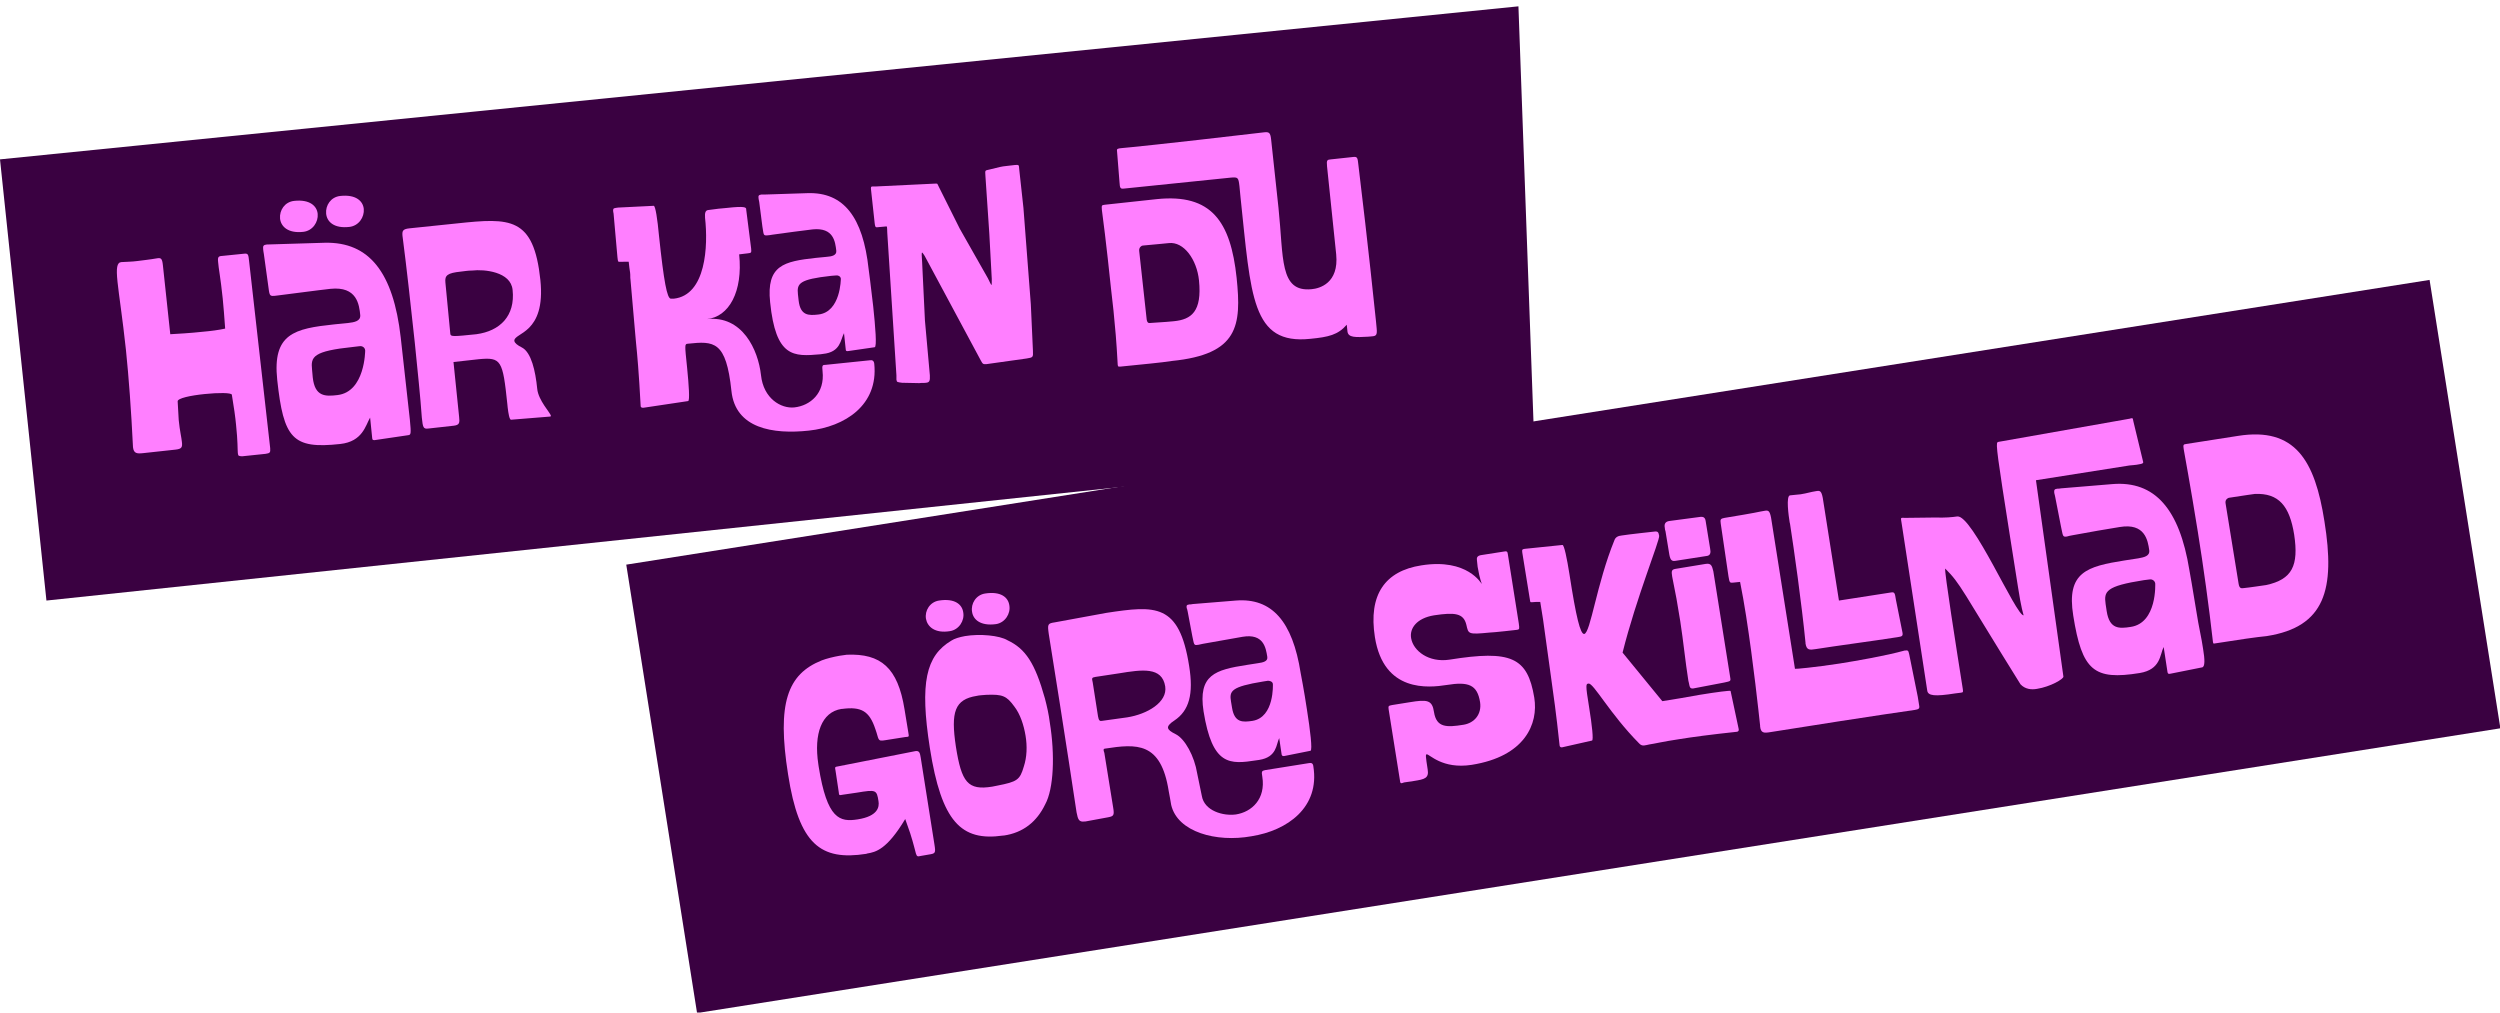 <svg xmlns="http://www.w3.org/2000/svg" xmlns:xlink="http://www.w3.org/1999/xlink" id="Lager_1" x="0px" y="0px" viewBox="0 0 710.6 287.8" style="enable-background:new 0 0 710.6 287.8;" xml:space="preserve"><style type="text/css">	.st0{fill:#3A0141;}	.st1{enable-background:new    ;}	.st2{fill:#FF7FFF;}</style><g>	<path id="Path_71" class="st0" d="M0,45.3L431.6,1.8l4.5,124.2L13.2,170.7L0,45.3z"></path>	<g class="st1">		<path class="st2" d="M67.6,128.8c-0.1-1.1,0-3.3-0.5-8c-0.2-2.2-0.6-5-1.2-8.6c-0.1-0.6-3.9-0.6-7.7-0.2c-4,0.4-7.8,1.2-7.7,2.1   c0.1,2.1,0.2,3.8,0.3,5.3c0.3,3.1,0.8,5,0.9,6.2c0.2,1.6-0.1,2-1.8,2.2l-9.2,1c-1.8,0.2-2.7,0.1-2.9-1.7   c-0.5-10.4-1.2-19.8-2-27.6c-1-9.3-2-15.5-2.4-19.4c-0.4-3.9-0.2-5.5,1.1-5.6c1.6-0.1,3-0.1,4.5-0.3c1.5-0.2,3.5-0.4,5.8-0.8   c0.9-0.1,1.3,0,1.5,2L48.4,95c1.7-0.1,5.6-0.3,9.2-0.7c2.3-0.2,4.6-0.5,6.4-0.9c-0.2-3.4-0.5-6.2-0.7-8.6   c-0.6-5.8-1.2-8.7-1.3-10.3c-0.2-1.7,0.2-1.7,1.6-1.8l5.9-0.6c1.1-0.1,1.1,0.4,1.3,2.1l6,53.2c0.1,1.3-0.1,1.4-1.3,1.6l-6.7,0.7   C67.9,129.6,67.7,129.7,67.6,128.8z"></path>		<path class="st2" d="M78.8,108C77.4,94.8,83.7,93.4,95,92.2l4-0.4c1.7-0.2,3.5-0.5,3.4-2.2c-0.3-3-0.9-8.3-8.5-7.5   c-2.1,0.2-16.4,2.1-16,2c-1.4,0.1-1.3-0.3-1.7-3.2l-1.2-8.7c-0.1-0.6-0.2-1.1-0.2-1.4c-0.1-0.9,0.1-1.2,1-1.3   c0,0,13.2-0.4,16.5-0.5c12.7-0.3,19.5,8.5,21.6,26.9l2.6,23.4c0.4,4.1,0.3,4.3-0.5,4.4l-9.5,1.4l-0.1,0c-0.2,0-0.6,0-0.6-0.5   l-0.6-5.9c-1.3,2.2-2.1,6.8-8.5,7.5C83.1,127.7,80.6,124.6,78.8,108z M79.6,62.1c-0.2-2.3,1.3-4.7,4-5c4.5-0.5,6.5,1.5,6.7,3.7   c0.2,2.3-1.4,4.8-4.1,5.1C81.8,66.4,79.8,64.3,79.6,62.1z M103.8,99.6c-0.1-1.1-1.2-1.3-1.6-1.2l-1.7,0.2   c-11.6,1.2-12.2,2.8-11.8,6.5l0.2,2.2c0.6,5.5,3.6,5.4,7,5C103.8,111.4,103.8,99.6,103.8,99.6z M92.7,60.7c-0.2-2.3,1.3-4.7,4-5   c4.5-0.5,6.5,1.5,6.7,3.7c0.2,2.3-1.4,4.8-4.1,5.1C94.9,65,92.9,63,92.7,60.7z"></path>		<path class="st2" d="M145.3,119.3c-0.5,0.1-0.8-1.8-1-3.5l-0.1-1c-1.3-12.4-1.7-13.3-8.1-12.7l-7.2,0.8l1.6,15.6   c0.2,1.7,0.1,2.3-1.5,2.5l-7.2,0.8c-1.5,0.2-1.6-0.3-1.9-3.1c-0.4-5.8-1.2-13.3-2-21.3c-1.1-10.2-2.3-21.2-3.5-30.4   c-0.1-1.3,0-1.9,2-2.1l13.5-1.4c15.1-1.6,21.8-1.9,23.7,16.1c1.6,15.4-7.6,14.9-7.4,17.3c0.1,0.6,0.8,1.2,2.2,1.9   c2.6,1.4,3.8,6.6,4.3,11.7c0.3,3.3,3.8,6.9,3.9,7.7c0,0.1-0.1,0.2-0.2,0.2L145.3,119.3z M145.7,82.4c-0.5-5.2-8.1-5.9-11.5-5.5   c-1.2,0-2.3,0.2-3.2,0.3c-3.9,0.4-4.6,1.1-4.4,3.1l1.4,14.6c0.1,0.8,0.7,0.8,7.4,0.1C142.1,94.1,146.5,89.8,145.7,82.4z"></path>		<path class="st2" d="M207.9,111.1c-1.5-14.2-4.9-14.2-12.4-13.4c-0.9,0.1-0.9,0.1-0.2,6.8c0.5,5,0.8,9.4,0.3,9.5l-12.7,1.9l-0.1,0   c-0.2,0-0.7,0-0.7-0.5c-0.5-9.5-1-14.9-1.3-17.8l-0.2-2.2l-1.4-16c-0.1-0.5,0-1.1-0.1-1.9c-0.1-0.8-0.3-1.8-0.4-3.1l-1.3,0   c-1.6,0-1.7,0.2-1.8-0.5l-0.1-0.8l-1.1-12.4l-0.1-0.5c-0.1-0.8,0-1,0.7-1.1l0.7-0.1l10.1-0.5c0.5-0.1,1.1,4,1.5,8.4   c1.4,13.2,2.3,18,3.4,18l0.8,0c9.2-1,9.8-15,8.9-23c-0.1-1.4,0.1-2.1,0.9-2.2c2.1-0.3,3.9-0.5,5.3-0.6c5.3-0.6,5.4-0.1,5.5,0.3   l0,0.2l1.4,11c0.1,1.2,0.1,1.3-0.9,1.4l-2.5,0.3c1.1,10.6-2.9,17.8-9.2,18.4c10.1-1.1,14.6,8.7,15.4,15.9c0.7,6.7,5.7,9.6,9.5,9.2   c4.5-0.5,8.7-4,8-10.3c-0.2-1.7,0-1.8,0.9-1.8l12.6-1.3c0.6-0.1,1.1,0.1,1.2,1c1.2,11.8-8.4,17.9-18.6,19S209,121.8,207.9,111.1z    M218.9,85.9c-1.1-10.5,3.9-11.6,13-12.6L235,73c1.4-0.1,2.9-0.4,2.7-1.8c-0.3-2.4-0.7-6.6-6.7-6c-1.8,0.2-8.6,1.1-11.4,1.5   c-0.7,0.1-1.1,0.2-1.5,0.2c-1.2,0.1-1-0.2-1.4-2.5l-0.9-7c-0.1-0.5-0.2-0.9-0.2-1.1c-0.1-0.7,0.1-0.9,0.8-1c0.2,0,0.6,0,0.9,0   l12.3-0.4c10.2-0.3,15.7,6.8,17.3,21.6c0,0,0.7,5.2,1.3,10.6c0.6,5.7,1.1,11.6,0.4,11.6l-7.6,1.1l-0.1,0c-0.2,0-0.5,0-0.5-0.4   l-0.5-4.7c-1,1.8-0.9,5.4-6,5.9l-0.7,0.1C225.5,101.4,220.5,101.6,218.9,85.9z M239,79.2c-0.1-0.8-1-1-1.4-0.9l-1.3,0.1   c-9.2,1-9.8,2.2-9.5,5.2l0.2,1.8c0.5,4.4,2.9,4.3,5.6,4C239,88.7,239,79.2,239,79.2z"></path>		<path class="st2" d="M261.3,108.9l-4.9-0.1c-1.3-0.2-1.5-0.1-1.6-0.9c0-0.2,0-0.7,0-1.2l-2.6-40.5c-0.1-2,0.1-1.9-0.7-1.8   l-2.2,0.2c-0.6,0.1-0.6-0.6-0.7-1.3l-1-9.2c-0.1-0.8-0.1-1.1,0.4-1.1c0.2,0,0.6,0,1,0l16.6-0.8c1,0,0.7-0.2,1.2,0.8l6,12l8,14.1   c0.5,1,0.9,1.9,1,1.9c0.1,0,0.1-0.4,0.1-1.7l-0.7-12.9l-1.1-16.3c-0.1-1.8-0.2-1.6,1.1-1.9c2.8-0.7,3.6-0.9,4.7-1l2.6-0.3   c1.2-0.1,1.1,0,1.2,1.2l1.2,11l2.1,27.4l0.6,13.2c0.1,1.9,0,1.9-1.8,2.2l-11.4,1.6c-1,0.1-1.1-0.1-1.6-1l-16-29.8   c-0.4-0.6-0.6-0.9-0.7-0.9c-0.2,0-0.1,1.1,0,2.7l0.8,16.6l1.4,15.6c0.1,1.7-0.2,2-1.1,2.1C262.5,108.9,262,108.8,261.3,108.9z"></path>		<path class="st2" d="M318.5,104.2l-0.3,0c-0.4,0-0.4,0-0.5-0.5c-0.4-7.4-0.7-10.2-1.2-15.4l-0.7-6.2c-1.3-12.6-2.5-21.8-2.6-22.4   c-0.1-1.3-0.1-1.4,0.8-1.5l14.8-1.6c15.5-1.6,21,6.3,22.7,22.4c1.4,13.6,0.5,21.7-18.4,23.6C329.9,103.1,325.3,103.5,318.5,104.2z    M383,94.2l-0.2-1.9c-2.5,2.9-5.2,3.5-10.3,4c-16.8,1.8-16.9-12.1-19.9-40.3l-0.3-3.1c-0.3-2.5-0.4-2.6-2.6-2.4l-30.2,3.1   c-1,0.1-1.2,0-1.3-1.9l-0.7-8.8c-0.1-0.6,0.2-0.7,1.3-0.8c2.2-0.2,10.7-1,40.6-4.5c1.2-0.1,1.7,0,1.9,2l2.1,19.5   c1.5,14.2,0.2,24,9.4,23.1c2.3-0.2,7.8-1.7,7-9.9l-2.6-25c-0.2-1.9,0.1-1.9,1.1-2l6.5-0.7c1.1-0.1,1.1,0.5,1.3,2.2   c2.9,23.9,4.6,40.7,5,44.4l0.2,2.1c0.2,2-0.2,2.2-1.3,2.3l-1.1,0.1C385.3,95.9,383.2,96,383,94.2z M340.8,79.7   c-0.6-5.9-4.3-11.1-8.6-10.6c-0.6,0.1-3.4,0.3-7.4,0.7c-0.3,0-1.1,0.5-1,1.5l2.1,19.2c0.1,1.3,0.6,1.4,1.1,1.3   c0.7-0.1,3.9-0.2,6.7-0.5C338.6,90.8,341.7,88.6,340.8,79.7z"></path>	</g>			<rect id="Rectangle_25" x="184.9" y="119" transform="matrix(0.988 -0.156 0.156 0.988 -23.237 71.766)" class="st0" width="518.8" height="129"></rect>	<g class="st1">		<path class="st2" d="M258.7,236.8l-1.4-4c-5.2,8.7-8.4,9.4-10.8,9.8l-0.3,0.1c-12.9,2-19.1-2.6-22.2-22.6   c-3.2-20.2-0.2-28.5,9.6-32.4c1.3-0.5,3.3-1,5-1.3c0.8-0.1,1.6-0.2,2.1-0.3c9.7-0.4,14.5,3.7,16.4,15.5l1.1,6.7   c0.2,1.2,0.2,1.1-0.9,1.2l-5.7,0.9c-2.3,0.4-1.7-0.2-2.8-3.2c-1.7-5.1-4-6.4-9.4-5.7l-0.2,0c-5.7,0.9-7.9,7.1-6.6,15.7l0.1,0.7   c2.4,15,6,15.8,11.1,15c5.7-0.9,6.2-3.5,5.9-5.2c-0.5-3.2-0.7-3.3-6.1-2.4l-4.1,0.6c-1,0.2-1,0.2-1.1-0.8l-0.9-6   c-0.2-1.1-0.3-1.1,0.9-1.3l21.8-4.3c1.2-0.2,1.3,0.7,1.5,1.8l3.9,24.7c0.4,2.5,0.3,2.6-1.6,2.9l-2.3,0.4   C260,243.7,260.8,243.3,258.7,236.8z"></path>		<path class="st2" d="M264.3,212.6c-2.9-18.6-1.1-26.2,6.1-30.5c0.9-0.6,2.3-1,3.9-1.3c4.2-0.7,9.8-0.2,12.1,1.2   c5.1,2.4,7.8,6.5,10.6,16.5c0.6,2.3,1.1,4.5,1.4,6.9c1.5,9.2,1.1,18.8-1.3,23.2c-2.4,5-6.3,8.1-11.8,8.9l-0.2,0   C273.2,239.2,267.6,233.6,264.3,212.6z M263.2,175.9c-0.4-2.3,1.1-4.8,3.7-5.2c4.5-0.7,6.6,1.1,6.9,3.4c0.4,2.3-1.2,4.9-3.8,5.3   C265.7,180.1,263.6,178.1,263.2,175.9z M283.5,223.3c5.6-1.1,6.4-1.6,7.5-5.4c0.9-2.7,1-5.8,0.5-8.8s-1.5-6.1-3.2-8.3   c-2.2-3-3.3-3.5-8-3.3c-1,0.1-1.9,0.1-2.7,0.3c-6.2,1-7.4,4.5-5.9,14.4c1.6,10.2,3.4,12.5,10.3,11.4L283.5,223.3z M276.3,173.9   c-0.4-2.3,1.1-4.8,3.7-5.2c4.5-0.7,6.6,1.1,6.9,3.4c0.4,2.3-1.2,4.9-3.8,5.3C278.7,178,276.6,176.1,276.3,173.9z"></path>		<path class="st2" d="M332.9,228.8c0-0.2-0.7-3.9-0.7-3.9c-2.2-14.1-9.1-13.5-18.2-12.1c-0.5,0.1-0.3,0.6-0.1,1.2l2.5,15.5   c0.4,2.3,0.1,2.5-1.4,2.8l-6.5,1.2l-0.2,0c-1.6,0.2-1.9-0.5-2.3-2.6c0,0-3.3-22.1-7.9-50.7c-0.4-2.8-0.3-3,1.7-3.3l14.7-2.7   c13.9-2.1,20.7-2.8,23.5,15.1c1.3,8,0,12.7-4.2,15.5c-1.4,0.9-1.9,1.6-1.8,2.1c0.1,0.6,0.8,1.1,2.2,1.8c2.6,1.3,5.3,6.2,6.1,11.2   l1.3,6.3c0.7,4.3,6.1,5.8,9.7,5.3c4.5-0.7,8.5-4.4,7.5-10.7c-0.3-1.6-0.1-1.7,0.8-1.9l12.5-2c0.6-0.1,1.1,0,1.2,0.9   c1.9,11.7-7.4,18.3-17.6,19.9C345.7,239.5,334.7,236.5,332.9,228.8z M320.4,203.9c5.7-0.9,11.5-4.3,10.8-8.8   c-0.9-5.6-6.5-4.8-13.2-3.7l-6.6,1c-1.1,0.2-1.1,0.3-0.8,1.6l1.5,9.6c0.2,1.3,0.6,1.4,1.1,1.3L320.4,203.9z M342.1,202.2   c-1.6-10.4,3.3-11.8,12.3-13.2l3.2-0.5c1.4-0.2,2.9-0.5,2.6-1.9c-0.4-2.4-1-6.6-7-5.6c-1.8,0.3-8.5,1.5-11.3,2   c-0.7,0.1-1.1,0.3-1.5,0.3c-1.1,0.2-1-0.2-1.5-2.5l-1.3-6.9c-0.1-0.5-0.2-0.9-0.3-1.1c-0.1-0.7,0-0.9,0.8-1c0.2,0,0.6,0,0.9-0.1   l12.3-1c10.2-0.8,16.1,5.9,18.4,20.6c0,0,1,5.1,1.8,10.5c0.9,5.7,1.6,11.4,1,11.6l-7.5,1.5l-0.1,0c-0.2,0-0.5,0-0.6-0.4l-0.7-4.7   c-0.9,1.8-0.6,5.4-5.7,6.2l-0.7,0.1C349.5,217.3,344.6,217.7,342.1,202.2z M361.8,194.4c-0.1-0.8-1.1-0.9-1.4-0.9l-1.3,0.2   c-9.2,1.5-9.7,2.7-9.2,5.7l0.3,1.8c0.7,4.3,3.1,4.1,5.8,3.7C362.3,203.9,361.8,194.4,361.8,194.4z"></path>		<path class="st2" d="M397.9,221.7l-3.2-20.1c-0.1-0.9-0.1-1,1-1.2l5-0.8c4.9-0.8,6.4-0.7,6.9,2.8c0.7,4.4,3.5,4.4,8.4,3.6   c3.1-0.5,5.2-3,4.7-6.4c-0.8-5-3.3-5.9-9.5-4.9c-5.1,0.8-17.9,2.2-20.4-13.6c-1.9-12.1,2.9-18.8,13.2-20.4   c13.2-2.1,17.1,5.3,17.2,5.3c0-0.1-0.6-1.3-1.2-4.9c0-0.2-0.2-1.7-0.2-1.9c-0.1-0.7,0.1-1.2,1.1-1.4l6.4-1c1-0.2,1.2-0.1,1.3,0.8   l3.1,19.6c0.2,1.5,0.2,1.7-0.4,1.8c0.2,0-6.9,0.8-7.9,0.8c-6.2,0.6-6,0.4-6.6-2.2c-0.8-3.3-3.2-3.6-9.2-2.7   c-4.9,0.8-7,3.7-6.5,6.5c0.6,3.6,5,7,10.9,6.1c17.5-2.8,22.2-0.7,24.1,10.8c1.2,7.4-2.6,16.7-17.8,19.1c-8.4,1.3-12-3.1-12.8-3   c-0.3,0.1-0.3,0.5,0.3,4.3c0.4,2.5-0.8,2.8-4,3.3l-2.7,0.4C398.1,222.8,398,222.7,397.9,221.7z"></path>		<path class="st2" d="M477.3,210.1c-4.7,0.7-7,1.3-8.5,1.5c-1.1,0.2-2,0.7-2.9-0.3c-8.4-8.5-13-17.3-14.4-17   c-0.7,0.1-0.9,0.1,0.2,6.8c0.8,4.9,1.3,9.4,0.8,9.4l-8.4,1.9c0,0-0.7,0.2-0.8-0.5c-1-9.5-1.8-14.8-2.2-17.7l-0.3-2.2l-2.2-15.9   l-0.8-5l-1.3,0c-1.6,0.1-1.5,0.2-1.6-0.4l-2.2-13.6c-0.1-0.8-0.1-1,0.7-1.1l10.7-1.1c0.5-0.1,1.3,3.9,2,8.3   c1.9,12.3,3.1,17.1,4.2,17c1.8-0.3,3.5-14.2,8.6-26.7c0.3-0.8,1-1.2,2.1-1.3c1.8-0.3,9.2-1.1,9.2-1.1c1.3-0.2,1.2,0.5,1.4,1.2   c0.2,1.3-6.5,17.6-10.4,33.2l11.3,13.8c3.4-0.5,7.2-1.2,10.6-1.8c4.9-0.8,8.8-1.3,8.8-1.1l2.3,10.8c0,0,0.2,0.7-0.5,0.8   C486.2,208.8,481,209.5,477.3,210.1z M476.3,159.4c-1.1,0.2-1.5-0.2-1.8-1.7l-1.1-6.7c-0.1-0.3-0.2-0.6-0.2-1   c-0.2-1,0.1-1.7,1.2-1.9l8.3-1.1c1.1-0.2,1.9-0.2,2.1,1l1.3,8c0.2,1,0.1,1.8-0.8,2L476.3,159.4z M480,193.9l-0.1-0.4   c-0.9-5.7-1.4-11.1-2.3-16.9c-1.1-6.8-1-6.1-2.3-12.7c-0.2-1.4-0.3-2,0.9-2.2l8.5-1.4c1.7-0.3,1.9,0.5,2.3,2.1l4.8,30.2   c0.2,1.1,0,1-1.7,1.4l-8.9,1.7C480.4,195.7,480.3,195.5,480,193.9z"></path>		<path class="st2" d="M503.2,208.1c-1.8,0.3-2.7,0.3-2.9-1.6l0-0.2c-0.4-3.7-1.9-17.8-4-31.3c-0.5-3.3-1.1-6.5-1.7-9.6l-1.9,0.2   c-1,0.1-1.1,0.1-1.4-1.8l-2.2-15c-0.2-1.2,0-1.4,1.1-1.6c8.6-1.4,10.2-1.8,10.2-1.8l1.1-0.2c1.1-0.2,1.5-0.1,1.9,1.9l6.8,43   c0,0.1,5.5-0.4,12.7-1.5c5-0.8,13.1-2.2,18.5-3.7l0.2,0c1-0.2,0.9,0.4,1.3,2.2l2.2,10.9l0.4,2.5c0.2,1-0.2,1.1-1.3,1.3   C536.9,202.8,508.6,207.2,503.2,208.1z M516.1,184.5c-1.8,0.3-2.6,0.3-2.9-1.6l0-0.2c-1.1-11.2-3.3-26.7-4.4-33.8l-0.1-0.4   c-0.3-1.8-1.1-7.6,0.1-7.7c1.6-0.2,2.3-0.2,3-0.3c0.8-0.1,1.5-0.3,3.3-0.7l1.1-0.2c1.1-0.2,1.5-0.1,1.9,1.9l4.6,29.2l14.8-2.3   c1.1-0.2,1.1,0.3,1.4,2.1l1.8,9c0.3,1.3,0,1.4-1.3,1.6C532.4,182.2,521.7,183.6,516.1,184.5z"></path>		<path class="st2" d="M574.3,194.5c-17-27.3-16.9-28.4-21.4-32.9c-0.3,0.6,3.2,22.8,5,34.2c0.1,0.9,0.2,1-0.6,1.1l-1.6,0.2   c-5.7,0.9-7.7,0.7-7.9-0.8l-7.3-47.7c-0.3-1.7-0.3-1.4,1.1-1.4l8.4-0.1c3,0.1,4.9-0.1,6.3-0.3c4.3-0.7,16.8,28.4,18.9,28.1   c-0.1-0.4-0.7-2.1-1.6-8l-2.4-15.2c-3.4-21.6-4-25.8-3.4-26c0.1-0.1,0.2-0.1,0.8-0.2l36.8-6.5l0.3-0.1c0.6-0.1,0.5,0,0.7,0.9   l2.7,11.2c0.1,0.5,0.5,0.8-1.8,1.1c-0.5,0.1-1.2,0.1-2,0.2l-26.6,4.2l7.8,55.8c0.1,0.7-3.7,2.9-7.5,3.5   C577.4,196.1,575.6,195.9,574.3,194.5z M616.1,191.1l-1.1-7.2c-1.1,2.2-0.8,6.4-6.8,7.4c-13,2.1-16.4-0.6-18.9-16.3   c-2-12.4,3.9-14,14.6-15.7l3.9-0.6c1.6-0.3,3.3-0.6,3.1-2.3c-0.4-2.8-1.2-7.8-8.4-6.6c-2.1,0.3-10,1.7-13.2,2.3   c-0.8,0.1-1.4,0.3-1.8,0.4c-1.3,0.2-1.1-0.2-1.7-2.9l-1.6-8.2c0,0-0.2-1-0.3-1.3c-0.1-0.9,0.1-1.1,0.9-1.2c0.2,0,0.7,0,1.1-0.1   l14.5-1.2c12.1-1,19.1,7.1,21.9,24.4c0,0,1.1,6.1,2.1,12.4c0.5,3.4,1.4,7.1,1.8,10c0.5,3,0.6,5.2-0.3,5.3l-9,1.8l-0.1,0   C616.6,191.6,616.2,191.6,616.1,191.1z M612.6,165.8c-0.2-1-1.2-1.2-1.6-1.1l-1.6,0.2c-10.9,1.7-11.4,3.2-10.9,6.8l0.3,2   c0.8,5.2,3.6,5,6.8,4.5C613.2,177.1,612.6,165.8,612.6,165.8z"></path>		<path class="st2" d="M629.5,182.9c-0.4,0.1-0.4,0-0.5-0.5c-1.1-9.8-2.7-21.4-4.3-31.3c-2-12.5-3.9-22.8-4-23.4   c-0.2-1.3-0.1-1.4,0.7-1.5l14.7-2.3c16.3-2.6,21.9,7,24.6,24.3c3.1,19.3,0.2,30-16.4,32.6C641.3,181.1,636.4,181.8,629.5,182.9z    M652.1,152c-1.3-8.2-4.4-11.9-11.2-11.6c-0.9,0.1-2.1,0.3-7.4,1.1c-0.3,0.1-1.1,0.5-0.9,1.6l3.7,22.8c0.2,1.3,0.7,1.3,1.1,1.3   c2.1-0.2,5.2-0.7,6.7-0.9C651.6,164.7,653.4,160.7,652.1,152z"></path>	</g></g></svg>
